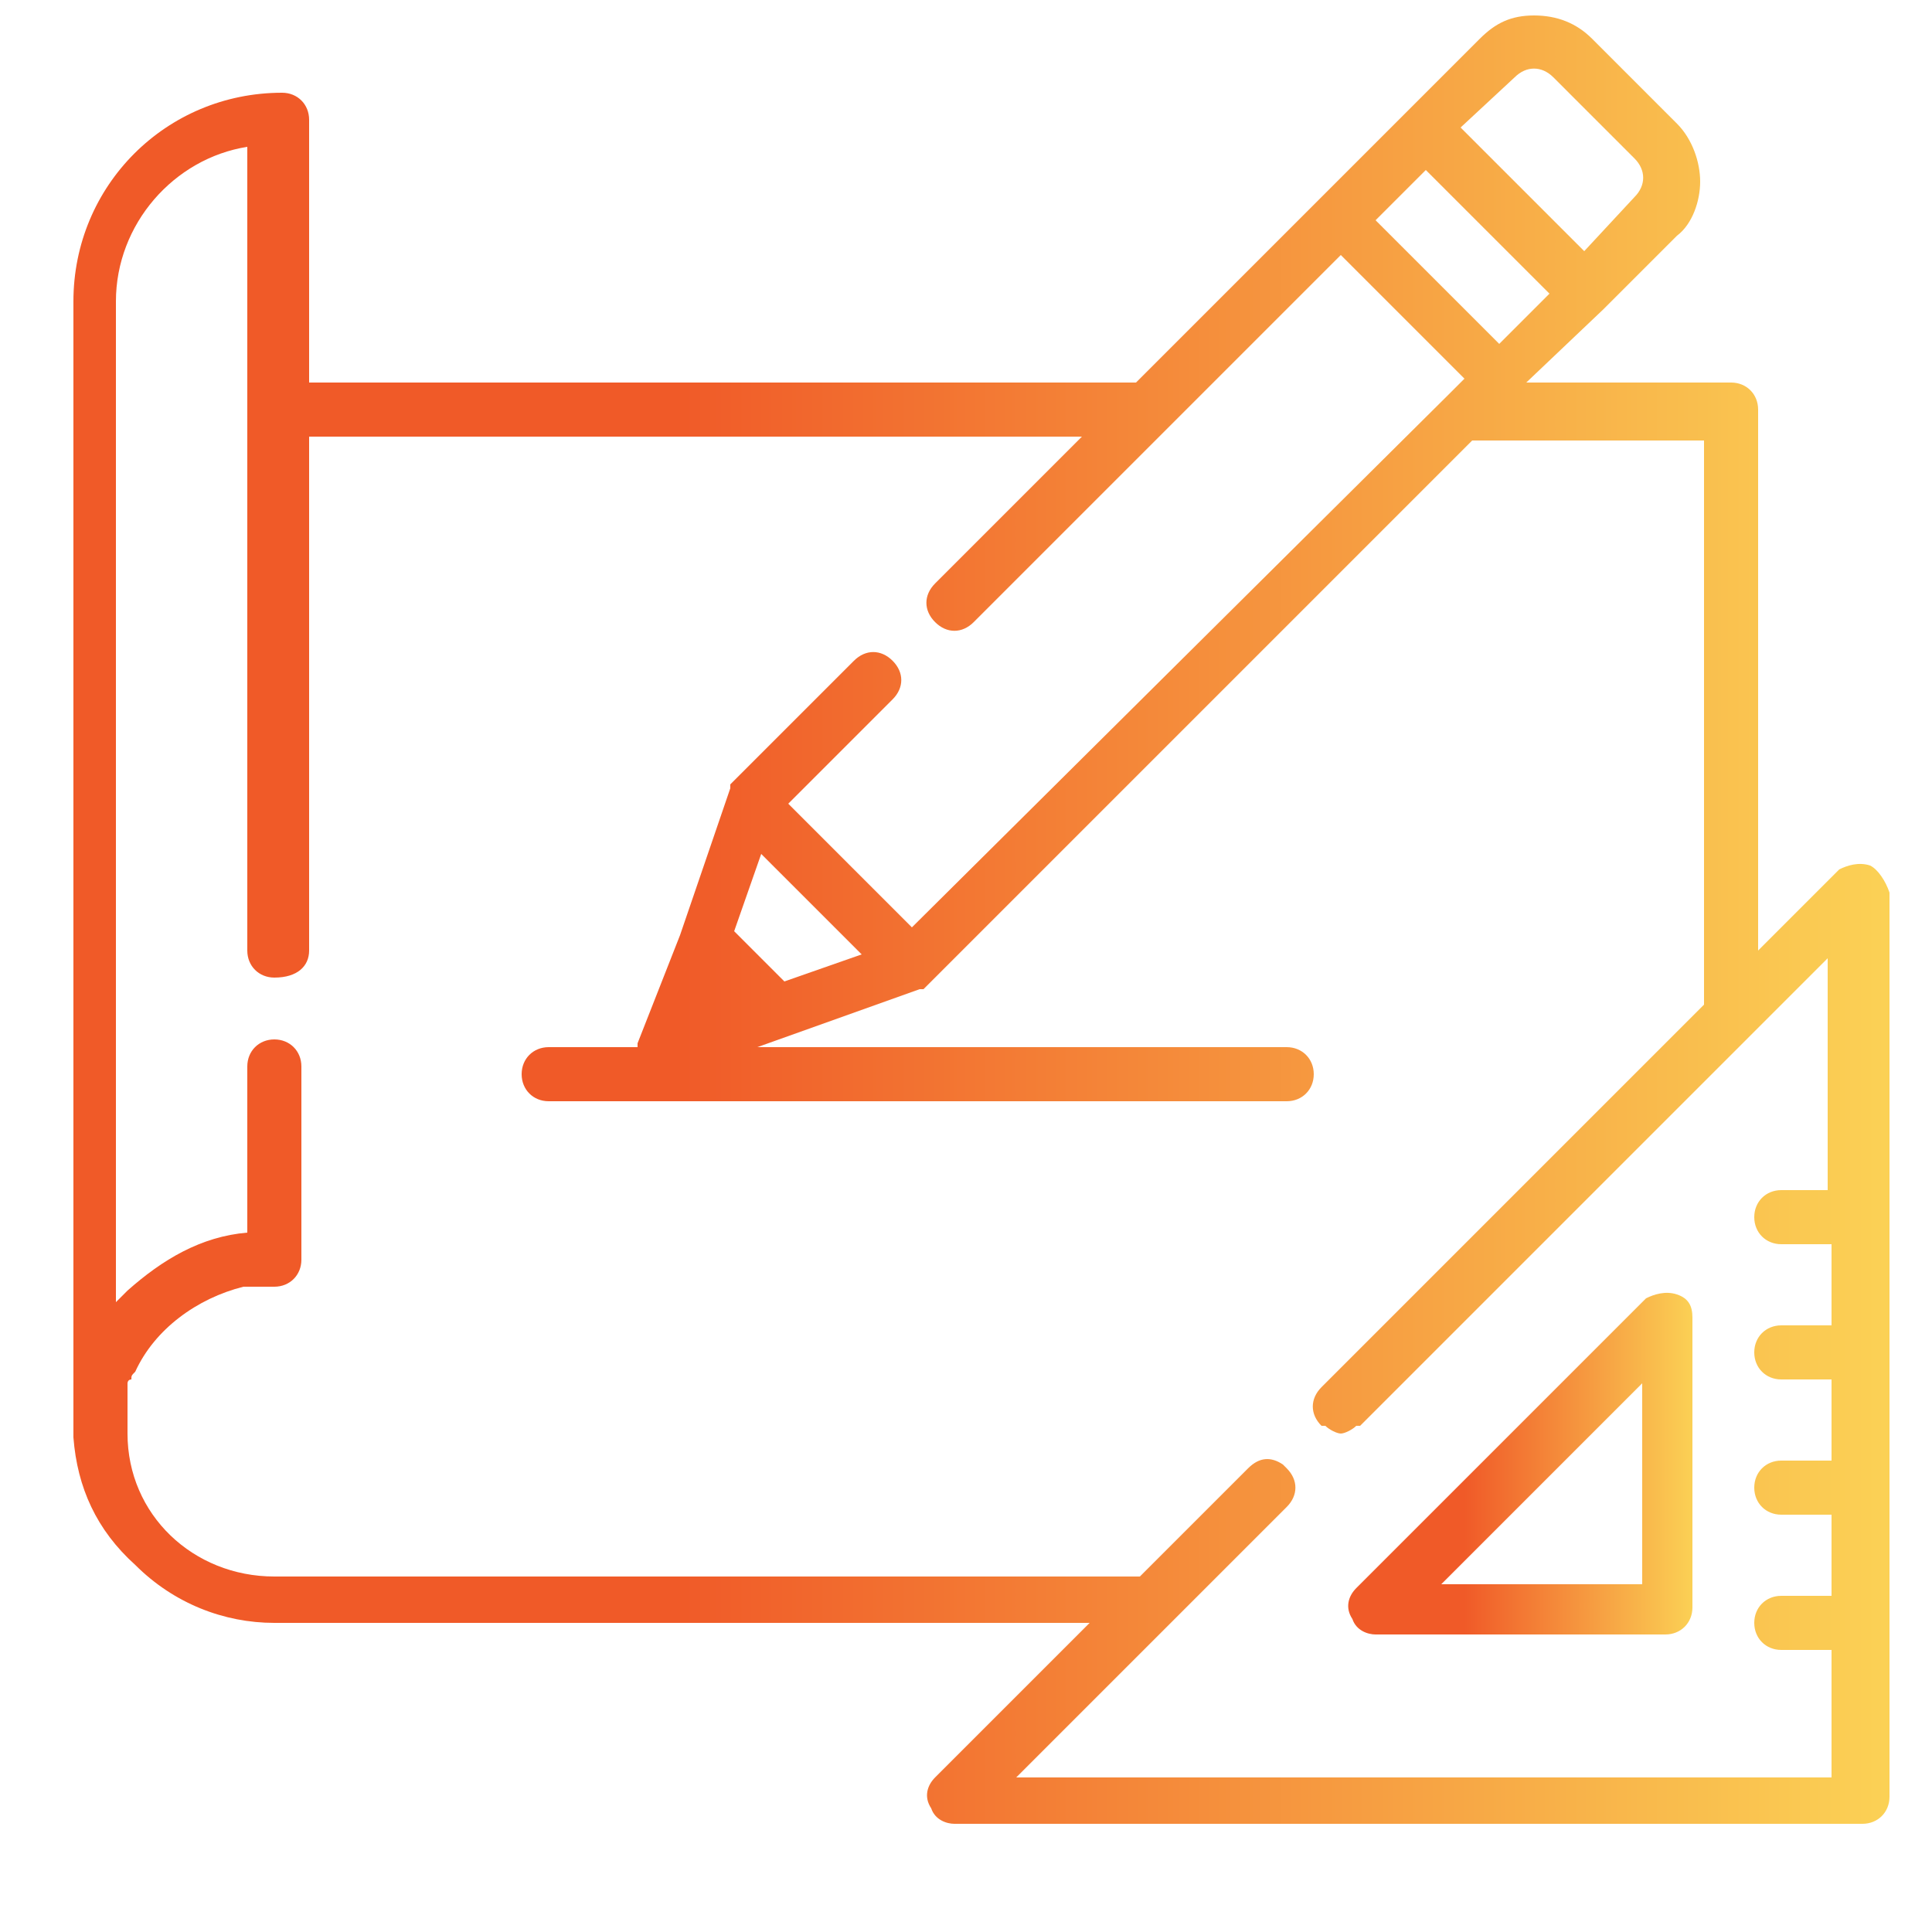 <svg xmlns="http://www.w3.org/2000/svg" xmlns:xlink="http://www.w3.org/1999/xlink" id="Capa_1" x="0px" y="0px" viewBox="0 0 50 50" style="enable-background:new 0 0 50 50;" xml:space="preserve"> <style type="text/css"> .st0{fill:url(#SVGID_1_);} .st1{fill:url(#SVGID_2_);} </style> <g> <g> <linearGradient id="SVGID_1_" gradientUnits="userSpaceOnUse" x1="34.929" y1="37.876" x2="43.835" y2="37.876"> <stop offset="0.332" style="stop-color:#F05A28"></stop> <stop offset="1" style="stop-color:#FBD155"></stop> </linearGradient> <path class="st0" d="M43.4,33.5c-0.3-0.1-0.6,0-0.8,0.1l-7.5,7.5c-0.2,0.2-0.3,0.5-0.1,0.8c0.1,0.3,0.4,0.4,0.6,0.4h7.5 c0.4,0,0.7-0.3,0.7-0.7v-7.5C43.8,33.8,43.7,33.6,43.4,33.5z M37.3,41l5.2-5.2V41H37.3z"></path> </g> </g> <g> <g> <linearGradient id="SVGID_2_" gradientUnits="userSpaceOnUse" x1="1.881" y1="23.82" x2="48.815" y2="23.82"> <stop offset="0.332" style="stop-color:#F05A28"></stop> <stop offset="1" style="stop-color:#FBD155"></stop> </linearGradient> <path class="st1" d="M48.4,22.4c-0.3-0.1-0.6,0-0.8,0.1l-2.1,2.1v-14c0-0.4-0.3-0.7-0.7-0.7h-5.3L41.5,8c0,0,0,0,0,0l1.9-1.9 C43.8,5.8,44,5.2,44,4.7s-0.2-1.1-0.6-1.5L41.2,1c-0.4-0.4-0.9-0.6-1.5-0.6S38.7,0.6,38.3,1l-1.9,1.9l-2.2,2.2l-4.8,4.8H8V3.1 c0-0.4-0.3-0.7-0.7-0.7c-3,0-5.4,2.4-5.4,5.4v29.3c0,0.1,0,0.1,0,0.1c0.1,1.3,0.6,2.4,1.6,3.3c1,1,2.3,1.5,3.6,1.5h21.1l-4,4 c-0.2,0.2-0.3,0.5-0.1,0.8c0.1,0.3,0.4,0.4,0.6,0.4h23.5c0.4,0,0.7-0.3,0.7-0.7V23.1C48.8,22.8,48.6,22.5,48.4,22.4z M39.2,2 c0.3-0.3,0.7-0.3,1,0l2.1,2.1c0.3,0.3,0.3,0.7,0,1L41,6.5l-3.2-3.2L39.2,2z M36.9,4.4l3.2,3.2l-1.3,1.3l-3.2-3.2L36.9,4.4z M47.4,30.8h-1.3c-0.4,0-0.7,0.3-0.7,0.7c0,0.4,0.3,0.7,0.7,0.7h1.3v2.1h-1.3c-0.4,0-0.7,0.3-0.7,0.7s0.3,0.7,0.7,0.7h1.3v2.1 h-1.3c-0.4,0-0.7,0.3-0.7,0.7c0,0.4,0.3,0.7,0.7,0.7h1.3v2.1h-1.3c-0.4,0-0.7,0.3-0.7,0.7c0,0.4,0.3,0.7,0.7,0.7h1.3v3.3H26.3l7-7 c0.3-0.3,0.3-0.7,0-1c0,0-0.1-0.1-0.1-0.1c-0.3-0.2-0.6-0.2-0.9,0.1l-2.8,2.8H7.1c-2.1,0-3.8-1.6-3.8-3.7c0-0.1,0-0.3,0-0.4 c0,0,0,0,0,0c0-0.1,0-0.1,0-0.2c0,0,0,0,0,0c0-0.1,0-0.1,0-0.2c0,0,0,0,0,0c0,0,0-0.1,0-0.1c0,0,0,0,0-0.1c0,0,0-0.1,0-0.1 c0,0,0-0.1,0-0.1c0,0,0,0,0-0.1c0,0,0-0.1,0.1-0.1c0,0,0,0,0,0c0-0.1,0-0.1,0.1-0.2c0,0,0,0,0,0c0.5-1.1,1.6-1.9,2.8-2.2 c0,0,0,0,0,0c0.1,0,0.1,0,0.2,0c0,0,0,0,0,0c0.1,0,0.1,0,0.2,0c0,0,0,0,0,0c0.1,0,0.1,0,0.2,0c0,0,0,0,0,0c0.1,0,0.1,0,0.2,0 c0.4,0,0.7-0.3,0.7-0.7v-5c0-0.4-0.3-0.7-0.7-0.7c-0.4,0-0.7,0.3-0.7,0.7v4.3c-1.2,0.1-2.2,0.7-3.1,1.5c-0.1,0.1-0.2,0.2-0.3,0.3 V7.8c0-2,1.5-3.7,3.4-4v6.8v14v0c0,0.4,0.3,0.7,0.7,0.7C7.7,25.3,8,25,8,24.6v0V11.3h20l-3.8,3.8c-0.3,0.3-0.3,0.7,0,1 c0.3,0.3,0.7,0.3,1,0l5-5c0,0,0,0,0,0l4.5-4.5l3.2,3.2l-0.4,0.4c0,0,0,0,0,0L23.6,24l-3.2-3.2l2.7-2.7c0.3-0.3,0.3-0.7,0-1 c-0.3-0.3-0.7-0.3-1,0l-3.2,3.2c0,0,0,0,0,0.1c0,0,0,0,0,0c0,0,0,0,0,0c0,0,0,0,0,0c0,0,0,0,0,0c0,0,0,0,0,0c0,0,0,0,0,0 c0,0,0,0,0,0l-1.3,3.8L16.5,27c0,0,0,0.1,0,0.1h-2.3c-0.4,0-0.7,0.3-0.7,0.7c0,0.4,0.3,0.7,0.7,0.7h19.1c0.4,0,0.7-0.3,0.7-0.7 c0-0.4-0.3-0.7-0.7-0.7H19.6l4.2-1.5c0,0,0,0,0,0c0,0,0,0,0,0c0,0,0,0,0,0c0,0,0,0,0,0c0,0,0,0,0,0c0,0,0,0,0,0c0,0,0,0,0,0 c0,0,0,0,0.1,0l14.2-14.2h6V26l-9.9,9.9c-0.3,0.3-0.3,0.7,0,1c0,0,0,0,0.1,0c0.1,0.1,0.3,0.2,0.4,0.2s0.3-0.1,0.4-0.2 c0,0,0,0,0.1,0c0,0,0,0,0,0l12.1-12.1V30.8z M22.3,24.7l-2,0.7L19,24.1l0.7-2L22.3,24.7z"></path> </g> </g> </svg>